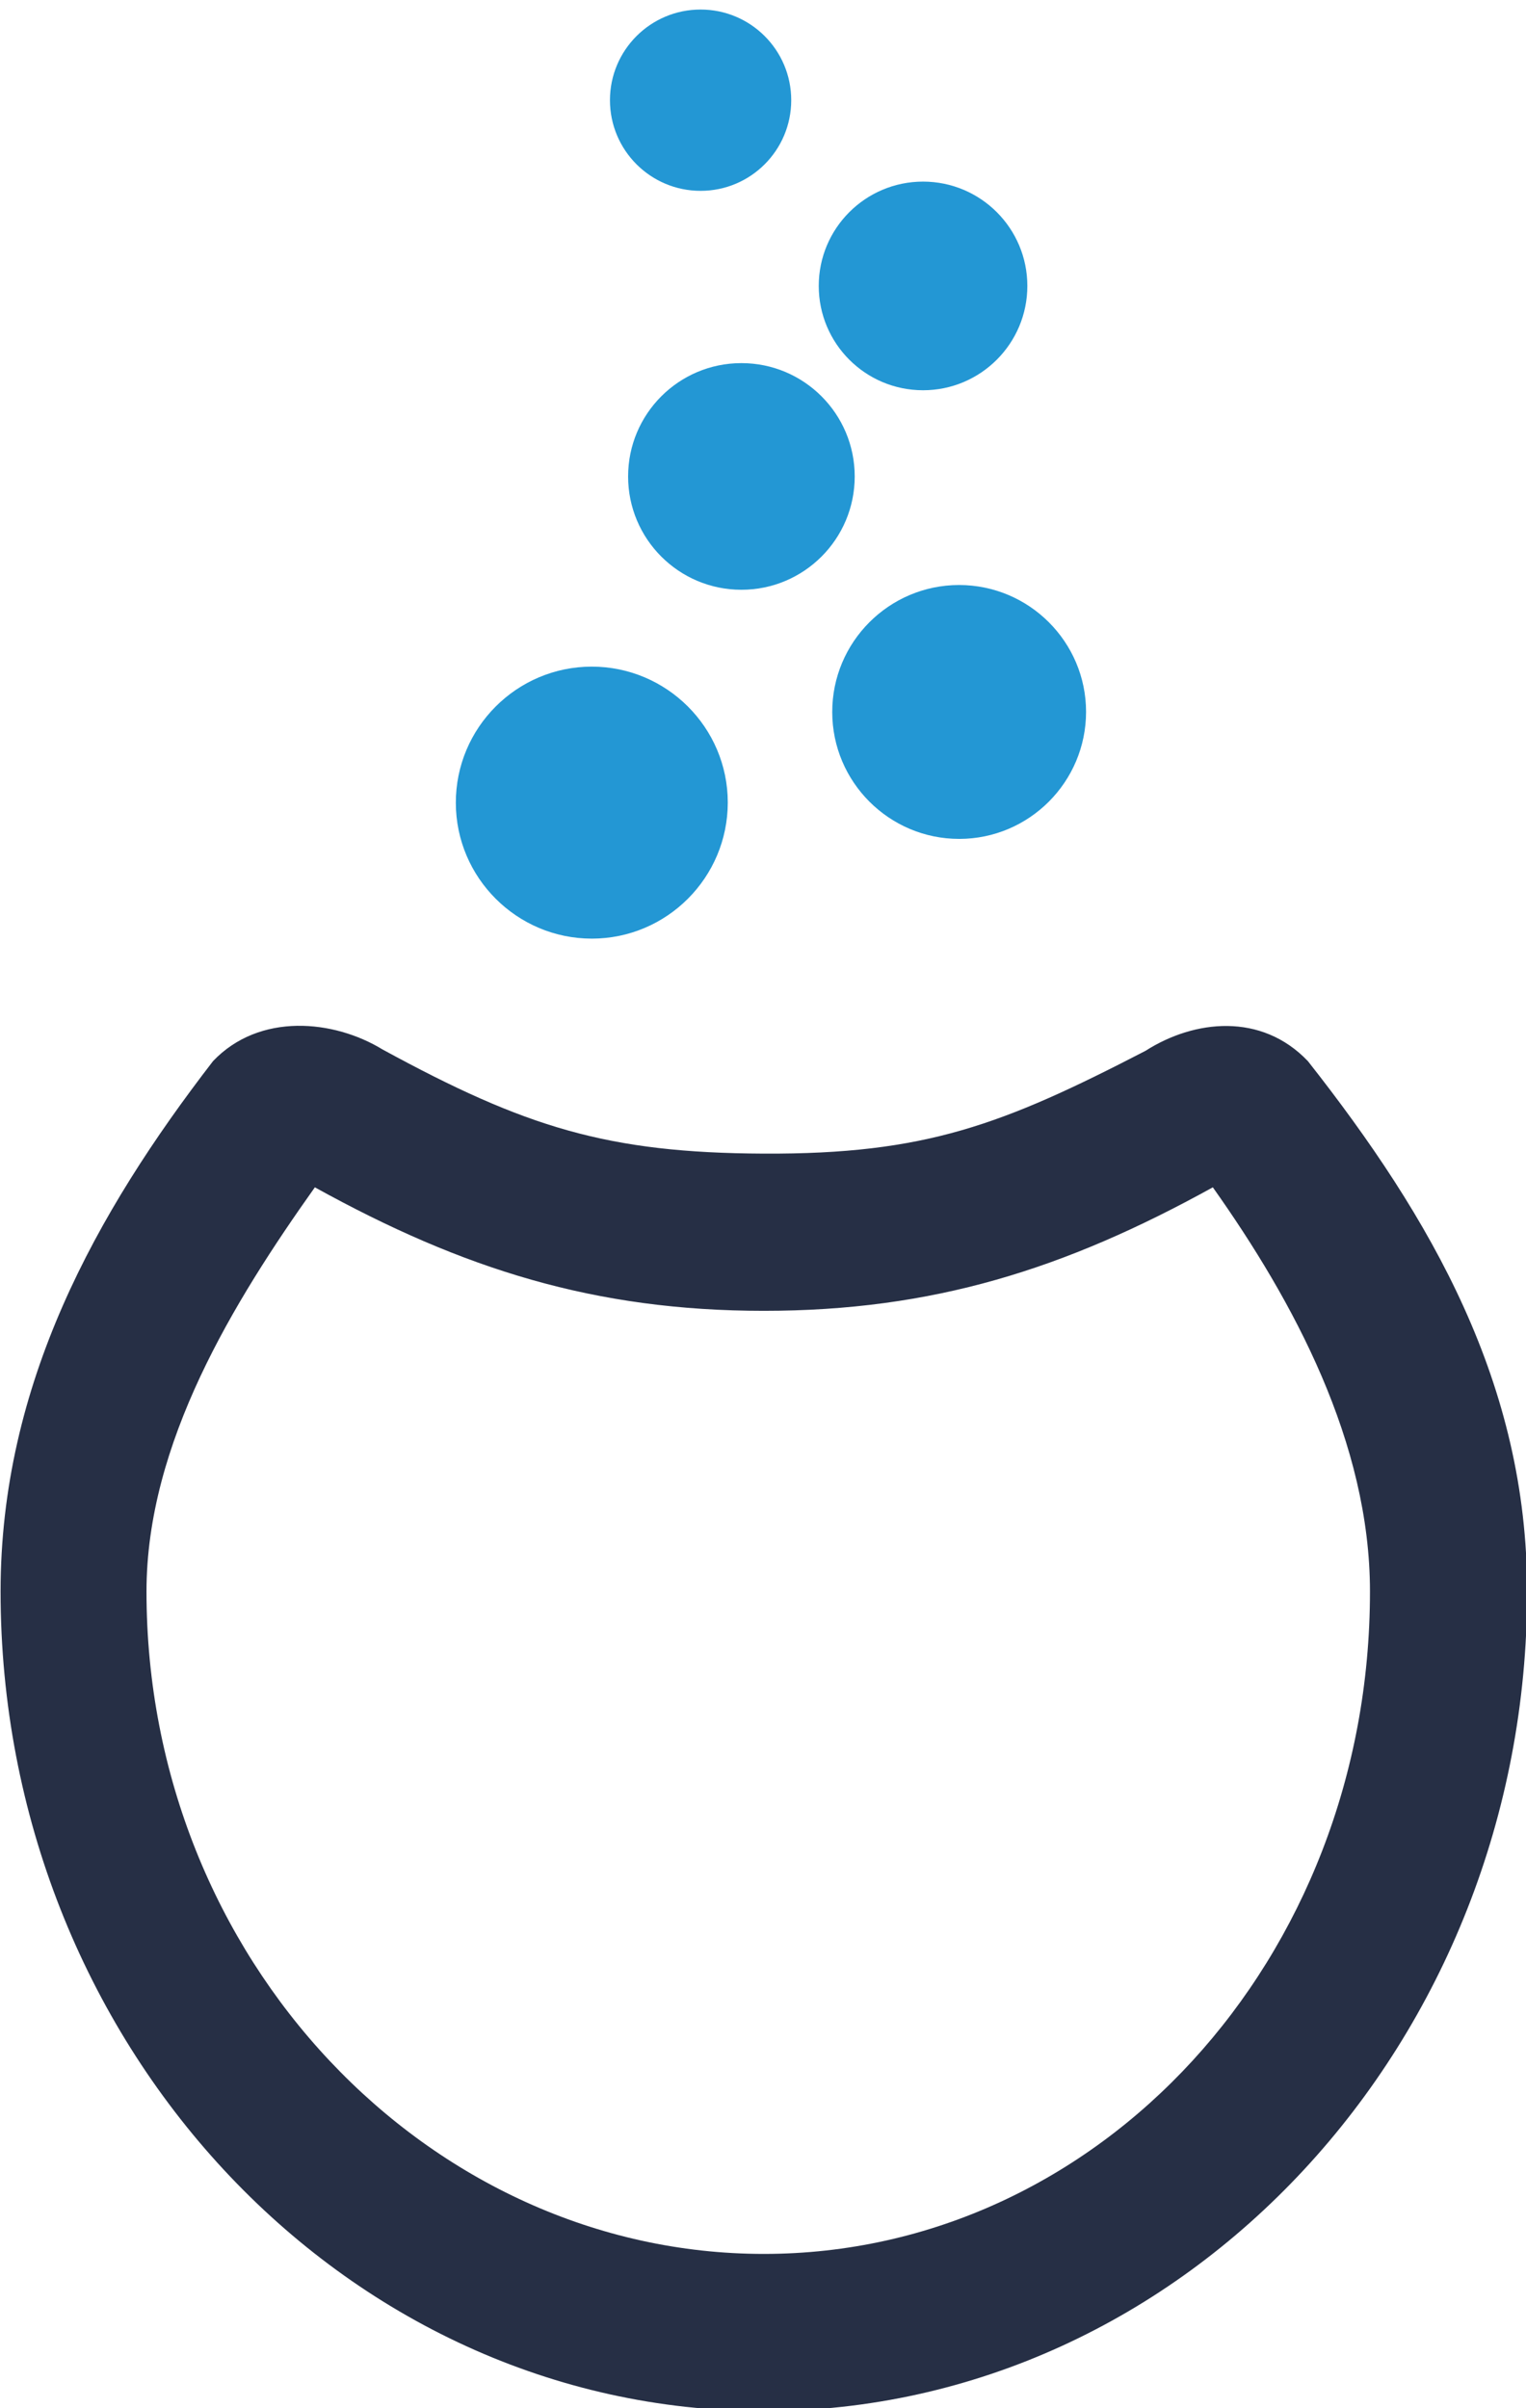 <?xml version="1.0" encoding="UTF-8" standalone="no"?>
<svg
   xmlns:dc="http://purl.org/dc/elements/1.1/"
   xmlns:cc="http://creativecommons.org/ns#"
   xmlns:rdf="http://www.w3.org/1999/02/22-rdf-syntax-ns#"
   xmlns:svg="http://www.w3.org/2000/svg"
   xmlns="http://www.w3.org/2000/svg"
   xmlns:sodipodi="http://sodipodi.sourceforge.net/DTD/sodipodi-0.dtd"
   xmlns:inkscape="http://www.inkscape.org/namespaces/inkscape"
   inkscape:export-ydpi="89.999695"
   inkscape:export-xdpi="89.999695"
   inkscape:export-filename="/home/akien/mageia-2013.png"
   sodipodi:docname="Mageia.svg"
   inkscape:version="1.0 (4035a4fb49, 2020-05-01)"
   version="1.1"
   id="svg9247"
   height="142"
   width="90">
  <defs
     id="defs9249">
    <linearGradient
       gradientTransform="matrix(1,0,0,-1,-0.803,1022.688)"
       y2="253.841"
       x2="-51.768"
       y1="235.841"
       x1="-51.768"
       gradientUnits="userSpaceOnUse"
       id="SVGID_12_">
      <stop
         id="stop83"
         style="stop-color:#2397D4"
         offset="0" />
      <stop
         id="stop85"
         style="stop-color:#65E7FF"
         offset="1" />
    </linearGradient>
    <linearGradient
       gradientTransform="matrix(1,0,0,-1,-0.803,1022.688)"
       y2="265.843"
       x2="-75.769"
       y1="249.841"
       x1="-75.769"
       gradientUnits="userSpaceOnUse"
       id="SVGID_11_">
      <stop
         id="stop76"
         style="stop-color:#2397D4"
         offset="0" />
      <stop
         id="stop78"
         style="stop-color:#65E7FF"
         offset="1" />
    </linearGradient>
    <linearGradient
       gradientTransform="matrix(1,0,0,-1,-0.803,1022.688)"
       y2="220.839"
       x2="-48.768"
       y1="198.838"
       x1="-48.768"
       gradientUnits="userSpaceOnUse"
       id="SVGID_10_">
      <stop
         id="stop69"
         style="stop-color:#2397D4"
         offset="0" />
      <stop
         id="stop71"
         style="stop-color:#65E7FF"
         offset="1" />
    </linearGradient>
    <linearGradient
       gradientTransform="matrix(1,0,0,-1,-0.803,1022.688)"
       y2="237.841"
       x2="-70.768"
       y1="217.839"
       x1="-70.768"
       gradientUnits="userSpaceOnUse"
       id="SVGID_9_">
      <stop
         id="stop62"
         style="stop-color:#2397D4"
         offset="0" />
      <stop
         id="stop64"
         style="stop-color:#65E7FF"
         offset="1" />
    </linearGradient>
    <linearGradient
       gradientTransform="matrix(1,0,0,-1,-0.803,1022.688)"
       y2="214.839"
       x2="-84.768"
       y1="190.838"
       x1="-84.768"
       gradientUnits="userSpaceOnUse"
       id="SVGID_8_">
      <stop
         id="stop55"
         style="stop-color:#2397D4"
         offset="0" />
      <stop
         id="stop57"
         style="stop-color:#65E7FF"
         offset="1" />
    </linearGradient>
    <linearGradient
       gradientTransform="matrix(1,0,0,-1,214.5,339.577)"
       y2="193.838"
       x2="-68.769"
       y1="67.834"
       x1="-68.769"
       gradientUnits="userSpaceOnUse"
       id="SVGID_7_">
      <stop
         id="stop48"
         style="stop-color:#252D42"
         offset="0" />
      <stop
         id="stop50"
         style="stop-color:#485E82"
         offset="1" />
    </linearGradient>
    <linearGradient
       gradientTransform="matrix(1.286,0,0,-1.286,258.251,1168.719)"
       y2="191.887"
       x2="421.948"
       y1="169.657"
       x1="421.948"
       gradientUnits="userSpaceOnUse"
       id="SVGID_13_">
      <stop
         id="stop4379"
         style="stop-color:#2397D4"
         offset="0" />
      <stop
         id="stop4381"
         style="stop-color:#65E7FF"
         offset="1" />
    </linearGradient>
    <linearGradient
       gradientTransform="matrix(1.286,0,0,-1.286,258.251,1168.719)"
       y2="253.841"
       x2="-51.768"
       y1="235.841"
       x1="-51.768"
       gradientUnits="userSpaceOnUse"
       id="SVGID_12_-6">
      <stop
         id="stop4372"
         style="stop-color:#2397D4"
         offset="0" />
      <stop
         id="stop4374"
         style="stop-color:#65E7FF"
         offset="1" />
    </linearGradient>
    <linearGradient
       gradientTransform="matrix(1.286,0,0,-1.286,258.251,1168.719)"
       y2="265.843"
       x2="-75.769"
       y1="249.841"
       x1="-75.769"
       gradientUnits="userSpaceOnUse"
       id="SVGID_11_-6">
      <stop
         id="stop4365"
         style="stop-color:#2397D4"
         offset="0" />
      <stop
         id="stop4367"
         style="stop-color:#65E7FF"
         offset="1" />
    </linearGradient>
    <linearGradient
       gradientTransform="matrix(1.286,0,0,-1.286,258.251,1168.719)"
       y2="220.839"
       x2="-48.768"
       y1="198.838"
       x1="-48.768"
       gradientUnits="userSpaceOnUse"
       id="SVGID_10_-9">
      <stop
         id="stop4358"
         style="stop-color:#2397D4"
         offset="0" />
      <stop
         id="stop4360"
         style="stop-color:#65E7FF"
         offset="1" />
    </linearGradient>
    <linearGradient
       gradientTransform="matrix(1.286,0,0,-1.286,258.251,1168.719)"
       y2="237.841"
       x2="-70.768"
       y1="217.839"
       x1="-70.768"
       gradientUnits="userSpaceOnUse"
       id="SVGID_9_-9">
      <stop
         id="stop4351"
         style="stop-color:#2397D4"
         offset="0" />
      <stop
         id="stop4353"
         style="stop-color:#65E7FF"
         offset="1" />
    </linearGradient>
    <linearGradient
       gradientTransform="matrix(1.286,0,0,-1.286,258.251,1168.719)"
       y2="214.839"
       x2="-84.768"
       y1="190.838"
       x1="-84.768"
       gradientUnits="userSpaceOnUse"
       id="SVGID_8_-1">
      <stop
         id="stop4344"
         style="stop-color:#2397D4"
         offset="0" />
      <stop
         id="stop4346"
         style="stop-color:#65E7FF"
         offset="1" />
    </linearGradient>
    <linearGradient
       gradientTransform="matrix(1,0,0,-1,214.5,339.577)"
       y2="193.838"
       x2="-68.769"
       y1="67.834"
       x1="-68.769"
       gradientUnits="userSpaceOnUse"
       id="SVGID_7_-5">
      <stop
         id="stop4337"
         style="stop-color:#252D42"
         offset="0" />
      <stop
         id="stop4339"
         style="stop-color:#485E82"
         offset="1" />
    </linearGradient>
    <linearGradient
       gradientTransform="matrix(1.286,0,0,-1.286,258.251,1168.719)"
       y2="161.147"
       x2="421.948"
       y1="87.412"
       x1="421.948"
       gradientUnits="userSpaceOnUse"
       id="SVGID_6_">
      <stop
         id="stop4328"
         style="stop-color:#252D42"
         offset="0" />
      <stop
         id="stop4330"
         style="stop-color:#485E82"
         offset="1" />
    </linearGradient>
    <linearGradient
       gradientTransform="matrix(1.286,0,0,-1.286,258.251,1168.719)"
       y2="161.148"
       x2="89.802"
       y1="87.414"
       x1="89.802"
       gradientUnits="userSpaceOnUse"
       id="SVGID_5_">
      <stop
         id="stop4321"
         style="stop-color:#252D42"
         offset="0" />
      <stop
         id="stop4323"
         style="stop-color:#485E82"
         offset="1" />
    </linearGradient>
    <linearGradient
       gradientTransform="matrix(1.286,0,0,-1.286,258.251,1168.719)"
       y2="161.148"
       x2="363.081"
       y1="87.414"
       x1="363.081"
       gradientUnits="userSpaceOnUse"
       id="SVGID_4_">
      <stop
         id="stop4314"
         style="stop-color:#252D42"
         offset="0" />
      <stop
         id="stop4316"
         style="stop-color:#485E82"
         offset="1" />
    </linearGradient>
    <linearGradient
       gradientTransform="matrix(1.286,0,0,-1.286,258.251,1168.719)"
       y2="161.147"
       x2="481.409"
       y1="87.414"
       x1="481.409"
       gradientUnits="userSpaceOnUse"
       id="SVGID_3_">
      <stop
         id="stop4307"
         style="stop-color:#252D42"
         offset="0" />
      <stop
         id="stop4309"
         style="stop-color:#485E82"
         offset="1" />
    </linearGradient>
    <linearGradient
       gradientTransform="matrix(1.286,0,0,-1.286,258.251,1168.719)"
       y2="161.147"
       x2="191.858"
       y1="87.414"
       x1="191.858"
       gradientUnits="userSpaceOnUse"
       id="SVGID_2_">
      <stop
         id="stop4300"
         style="stop-color:#252D42"
         offset="0" />
      <stop
         id="stop4302"
         style="stop-color:#485E82"
         offset="1" />
    </linearGradient>
    <linearGradient
       gradientTransform="matrix(1,0,0,-1,214.5,339.577)"
       y2="162.637"
       x2="277.861"
       y1="84.733"
       x1="277.861"
       gradientUnits="userSpaceOnUse"
       id="SVGID_1_">
      <stop
         id="stop4293"
         style="stop-color:#252D42"
         offset="0" />
      <stop
         id="stop4295"
         style="stop-color:#485E82"
         offset="1" />
    </linearGradient>
  </defs>
  <sodipodi:namedview
     inkscape:document-rotation="0"
     inkscape:snap-smooth-nodes="true"
     inkscape:object-nodes="true"
     inkscape:snap-bbox="false"
     gridtolerance="10"
     guidetolerance="20"
     objecttolerance="20"
     fit-margin-bottom="82.09"
     fit-margin-right="80"
     fit-margin-left="80"
     fit-margin-top="81"
     inkscape:guide-bbox="true"
     showguides="false"
     inkscape:showpageshadow="true"
     showborder="true"
     inkscape:window-maximized="1"
     inkscape:window-y="32"
     inkscape:window-x="-8"
     inkscape:window-height="1017"
     inkscape:window-width="1920"
     showgrid="false"
     inkscape:current-layer="layer1"
     inkscape:document-units="px"
     inkscape:cy="131.10065"
     inkscape:cx="3.6228982"
     inkscape:zoom="1.4625"
     inkscape:pageshadow="2"
     inkscape:pageopacity="0.0"
     borderopacity="1.0"
     bordercolor="#666666"
     pagecolor="#ffffff"
     id="base">
    <sodipodi:guide
       id="guide9352"
       position="79,112.738"
       orientation="0,1" />
    <sodipodi:guide
       id="guide9354"
       position="254,28.738"
       orientation="0,1" />
    <sodipodi:guide
       id="guide9356"
       position="13.289,-66.204"
       orientation="0,1" />
    <sodipodi:guide
       id="guide4487"
       position="259,48.738"
       orientation="1,0" />
    <sodipodi:guide
       id="guide4489"
       position="752,23.738"
       orientation="1,0" />
    <sodipodi:guide
       id="guide3020"
       position="576,-13.262"
       orientation="0,1" />
    <inkscape:grid
       spacingy="1"
       spacingx="1"
       originy="73.091"
       originx="84"
       snapvisiblegridlinesonly="true"
       enabled="true"
       visible="true"
       empspacing="5"
       id="grid3031"
       type="xygrid" />
    <sodipodi:guide
       id="guide3994"
       position="97,240.738"
       orientation="0,1" />
    <sodipodi:guide
       id="guide3996"
       position="101,260.738"
       orientation="0,1" />
    <sodipodi:guide
       id="guide3998"
       position="19.684,260.738"
       orientation="0,1" />
    <sodipodi:guide
       id="guide4000"
       position="214,30.738"
       orientation="0,1" />
    <sodipodi:guide
       id="guide4002"
       position="188,97.738"
       orientation="0,1" />
    <sodipodi:guide
       id="guide4004"
       position="187,44.738"
       orientation="0,1" />
    <sodipodi:guide
       id="guide4006"
       position="211,80.738"
       orientation="0,1" />
    <sodipodi:guide
       id="guide4008"
       position="189,141.738"
       orientation="1,0" />
    <sodipodi:guide
       id="guide4010"
       position="211,63.738"
       orientation="1,0" />
    <sodipodi:guide
       id="guide4012"
       position="6.643,132.946"
       orientation="1,0" />
    <sodipodi:guide
       id="guide4014"
       position="9.841,278.759"
       orientation="0,1" />
    <sodipodi:guide
       id="guide4016"
       position="12.794,132.595"
       orientation="1,0" />
    <sodipodi:guide
       id="guide4018"
       position="124,17.738"
       orientation="1,0" />
    <sodipodi:guide
       id="guide4027"
       position="12.794,229.791"
       orientation="1,0" />
    <sodipodi:guide
       id="guide4029"
       position="29.773,160.893"
       orientation="1,0" />
    <sodipodi:guide
       id="guide4031"
       position="30.511,249.477"
       orientation="0,1" />
    <sodipodi:guide
       id="guide4033"
       position="9.841,278.759"
       orientation="0,1" />
    <sodipodi:guide
       id="guide4035"
       position="12.794,141.89"
       orientation="1,0" />
    <sodipodi:guide
       id="guide4037"
       position="-33.958,150.558"
       orientation="1,0" />
    <sodipodi:guide
       id="guide4039"
       position="14.517,278.759"
       orientation="0,1" />
    <sodipodi:guide
       id="guide4041"
       position="29.773,226.347"
       orientation="1,0" />
    <sodipodi:guide
       id="guide4043"
       position="-0.493,223.394"
       orientation="1,0" />
    <sodipodi:guide
       id="guide4045"
       position="17.223,249.477"
       orientation="0,1" />
    <sodipodi:guide
       id="guide4047"
       position="-10.336,226.839"
       orientation="1,0" />
    <sodipodi:guide
       id="guide4049"
       position="-33.958,171.966"
       orientation="1,0" />
    <sodipodi:guide
       id="guide4051"
       position="74,148.738"
       orientation="1,0" />
    <sodipodi:guide
       id="guide4053"
       position="-33.958,150.558"
       orientation="1,0" />
    <sodipodi:guide
       id="guide4055"
       position="174,145.738"
       orientation="1,0" />
    <sodipodi:guide
       id="guide4057"
       position="29.773,141.7"
       orientation="1,0" />
    <sodipodi:guide
       id="guide4059"
       position="17.223,249.477"
       orientation="0,1" />
    <sodipodi:guide
       id="guide4061"
       position="-20.671,240.738"
       orientation="1,0" />
    <sodipodi:guide
       id="guide4063"
       position="6.643,213.797"
       orientation="1,0" />
    <sodipodi:guide
       id="guide4065"
       position="180,108.738"
       orientation="1,0" />
    <sodipodi:guide
       id="guide4067"
       position="68,110.738"
       orientation="1,0" />
    <sodipodi:guide
       id="guide4069"
       position="192,140.738"
       orientation="1,0" />
    <sodipodi:guide
       id="guide4071"
       position="56,141.738"
       orientation="1,0" />
    <sodipodi:guide
       id="guide4073"
       position="19.684,260.738"
       orientation="0,1" />
    <sodipodi:guide
       id="guide4075"
       position="37,80.738"
       orientation="1,0" />
    <sodipodi:guide
       id="guide4077"
       position="59,143.738"
       orientation="1,0" />
    <sodipodi:guide
       id="guide4079"
       position="-10.336,185.253"
       orientation="1,0" />
    <sodipodi:guide
       id="guide4081"
       position="23.375,138.501"
       orientation="1,0" />
    <sodipodi:guide
       id="guide4083"
       position="76,-9.262"
       orientation="1,0" />
    <sodipodi:guide
       id="guide4085"
       position="172,-9.262"
       orientation="1,0" />
    <sodipodi:guide
       id="guide4092"
       position="6.396,260.738"
       orientation="0,1" />
    <sodipodi:guide
       id="guide4094"
       position="12.056,266.948"
       orientation="0,1" />
    <sodipodi:guide
       id="guide4098"
       position="-0.493,223.394"
       orientation="1,0" />
    <sodipodi:guide
       id="guide4102"
       position="14.517,278.759"
       orientation="0,1" />
    <sodipodi:guide
       id="guide4136"
       position="14.517,278.759"
       orientation="0,1" />
    <sodipodi:guide
       id="guide4140"
       position="103,241.738"
       orientation="0,1" />
    <sodipodi:guide
       id="guide4144"
       position="434,23.738"
       orientation="1,0" />
    <sodipodi:guide
       id="guide4146"
       position="518,25.738"
       orientation="1,0" />
    <sodipodi:guide
       id="guide4148"
       position="536,26.738"
       orientation="1,0" />
    <sodipodi:guide
       id="guide4150"
       position="620,36.738"
       orientation="1,0" />
    <sodipodi:guide
       id="guide4152"
       position="638,20.738"
       orientation="1,0" />
    <sodipodi:guide
       id="guide4154"
       position="722,56.738"
       orientation="1,0" />
    <sodipodi:guide
       id="guide4156"
       position="21.899,249.477"
       orientation="0,1" />
    <sodipodi:guide
       id="guide4700"
       position="740,60.738"
       orientation="1,0" />
    <sodipodi:guide
       id="guide4702"
       position="770,15.738"
       orientation="1,0" />
    <sodipodi:guide
       id="guide4704"
       position="124,-4.956"
       orientation="0,1" />
    <sodipodi:guide
       id="guide4706"
       position="718,-0.262"
       orientation="0,1" />
    <sodipodi:guide
       id="guide5512"
       position="16.682,-36.452"
       orientation="0,1" />
    <sodipodi:guide
       id="guide5514"
       orientation="0,984"
       position="-47,-95.262" />
    <sodipodi:guide
       id="guide5516"
       orientation="-440,0"
       position="937,-95.262" />
    <sodipodi:guide
       id="guide5518"
       orientation="0,-984"
       position="937,344.738" />
    <sodipodi:guide
       id="guide5520"
       orientation="440,0"
       position="-47,344.738" />
    <sodipodi:guide
       id="guide6054"
       position="101,141.738"
       orientation="0,1" />
    <sodipodi:guide
       id="guide6056"
       position="118,130.738"
       orientation="0,1" />
  </sodipodi:namedview>
  <g
     transform="translate(-45,-440.367)"
     id="layer1"
     inkscape:groupmode="layer"
     inkscape:label="Calque 1">
    <g
       transform="matrix(0.662,0,0,0.662,-37.716,95.779)"
       id="g982">
      <g
         id="g5423"
         transform="translate(-0.208,7)">
        <path
           id="path3042-0-6-4"
           d="m 177.891,597.128 h -0.01 c -6.673,0 -12.107,-5.427 -12.114,-12.095 -0.01,-6.691 5.425,-12.125 12.104,-12.132 6.683,0 12.116,5.427 12.124,12.095 0,6.691 -5.425,12.126 -12.104,12.133 v 0 z"
           inkscape:connector-curvature="0"
           style="fill:#2397d4;fill-opacity:1" />
        <path
           id="path3056-6-4-1"
           d="m 210.608,588.245 c -6.231,0 -11.302,-5.066 -11.307,-11.292 -0.01,-6.242 5.061,-11.316 11.296,-11.321 6.239,0 11.311,5.065 11.317,11.291 0,6.242 -5.062,11.316 -11.296,11.323 h -0.01 z"
           inkscape:connector-curvature="0"
           style="fill:#2397d4;fill-opacity:1" />
        <circle
           r="7"
           cy="-15.701"
           cx="-17"
           style="fill:#2397d4;fill-opacity:1"
           id="path4104"
           transform="matrix(1.442,0,0,1.442,215.723,578.603)" />
        <circle
           r="11.5"
           cy="-16.522"
           cx="82.5"
           style="fill:#2397d4;fill-opacity:1"
           id="path4106"
           transform="matrix(0.808,0,0,0.808,140.731,552.343)" />
        <circle
           r="10.5"
           cy="-37.522"
           cx="0.5"
           transform="matrix(0.769,0,0,0.769,187.188,551.304)"
           id="path4132"
           style="fill:#2397d4;fill-opacity:1" />
      </g>
      <path
         style="color:#000000;font-style:normal;font-variant:normal;font-weight:normal;font-stretch:normal;font-size:medium;line-height:normal;font-family:Sans;-inkscape-font-specification:Sans;text-indent:0;text-align:start;text-decoration:none;text-decoration-line:none;letter-spacing:normal;word-spacing:normal;text-transform:none;writing-mode:lr-tb;direction:ltr;baseline-shift:baseline;text-anchor:start;display:inline;overflow:visible;visibility:visible;fill:#262f45;fill-opacity:1;stroke:none;stroke-width:14;marker:none;enable-background:accumulate"
         d="M 143.926,615.041 C 133.475,628.586 125,643.822 125,662.279 c 0,40.006 30.358,73 68,73 37.64,0 68,-32.993 68,-73 0,-18.461 -8.489,-33.212 -19.53,-47.238 -4.14,-4.345 -10.118,-3.699 -14.469,-0.919 -12.733,6.589 -19.606,9.221 -34.001,9.156 -13.922,-0.062 -21.237,-2.336 -33.97,-9.277 -4.351,-2.659 -10.964,-3.305 -15.104,1.039 z M 153,626.279 c 13.198,7.298 24.969,11 40,11 15.044,0 26.795,-3.703 40,-11 7.205,10.16 14,22.758 14,36 0,32.801 -24.175,59 -54,59 -29.826,0 -55,-26.199 -55,-59 0,-13.225 7.779,-25.832 15,-36 z"
         id="path3347-1"
         inkscape:connector-curvature="0"
         sodipodi:nodetypes="csssccscccscsssc"
         inkscape:export-xdpi="204.49001"
         inkscape:export-ydpi="204.49001"
         inkscape:export-filename="/home/akien/Contribution/Atelier/Schultz-Drive/Logo/cauldron.png" />
    </g>
  </g>
</svg>
